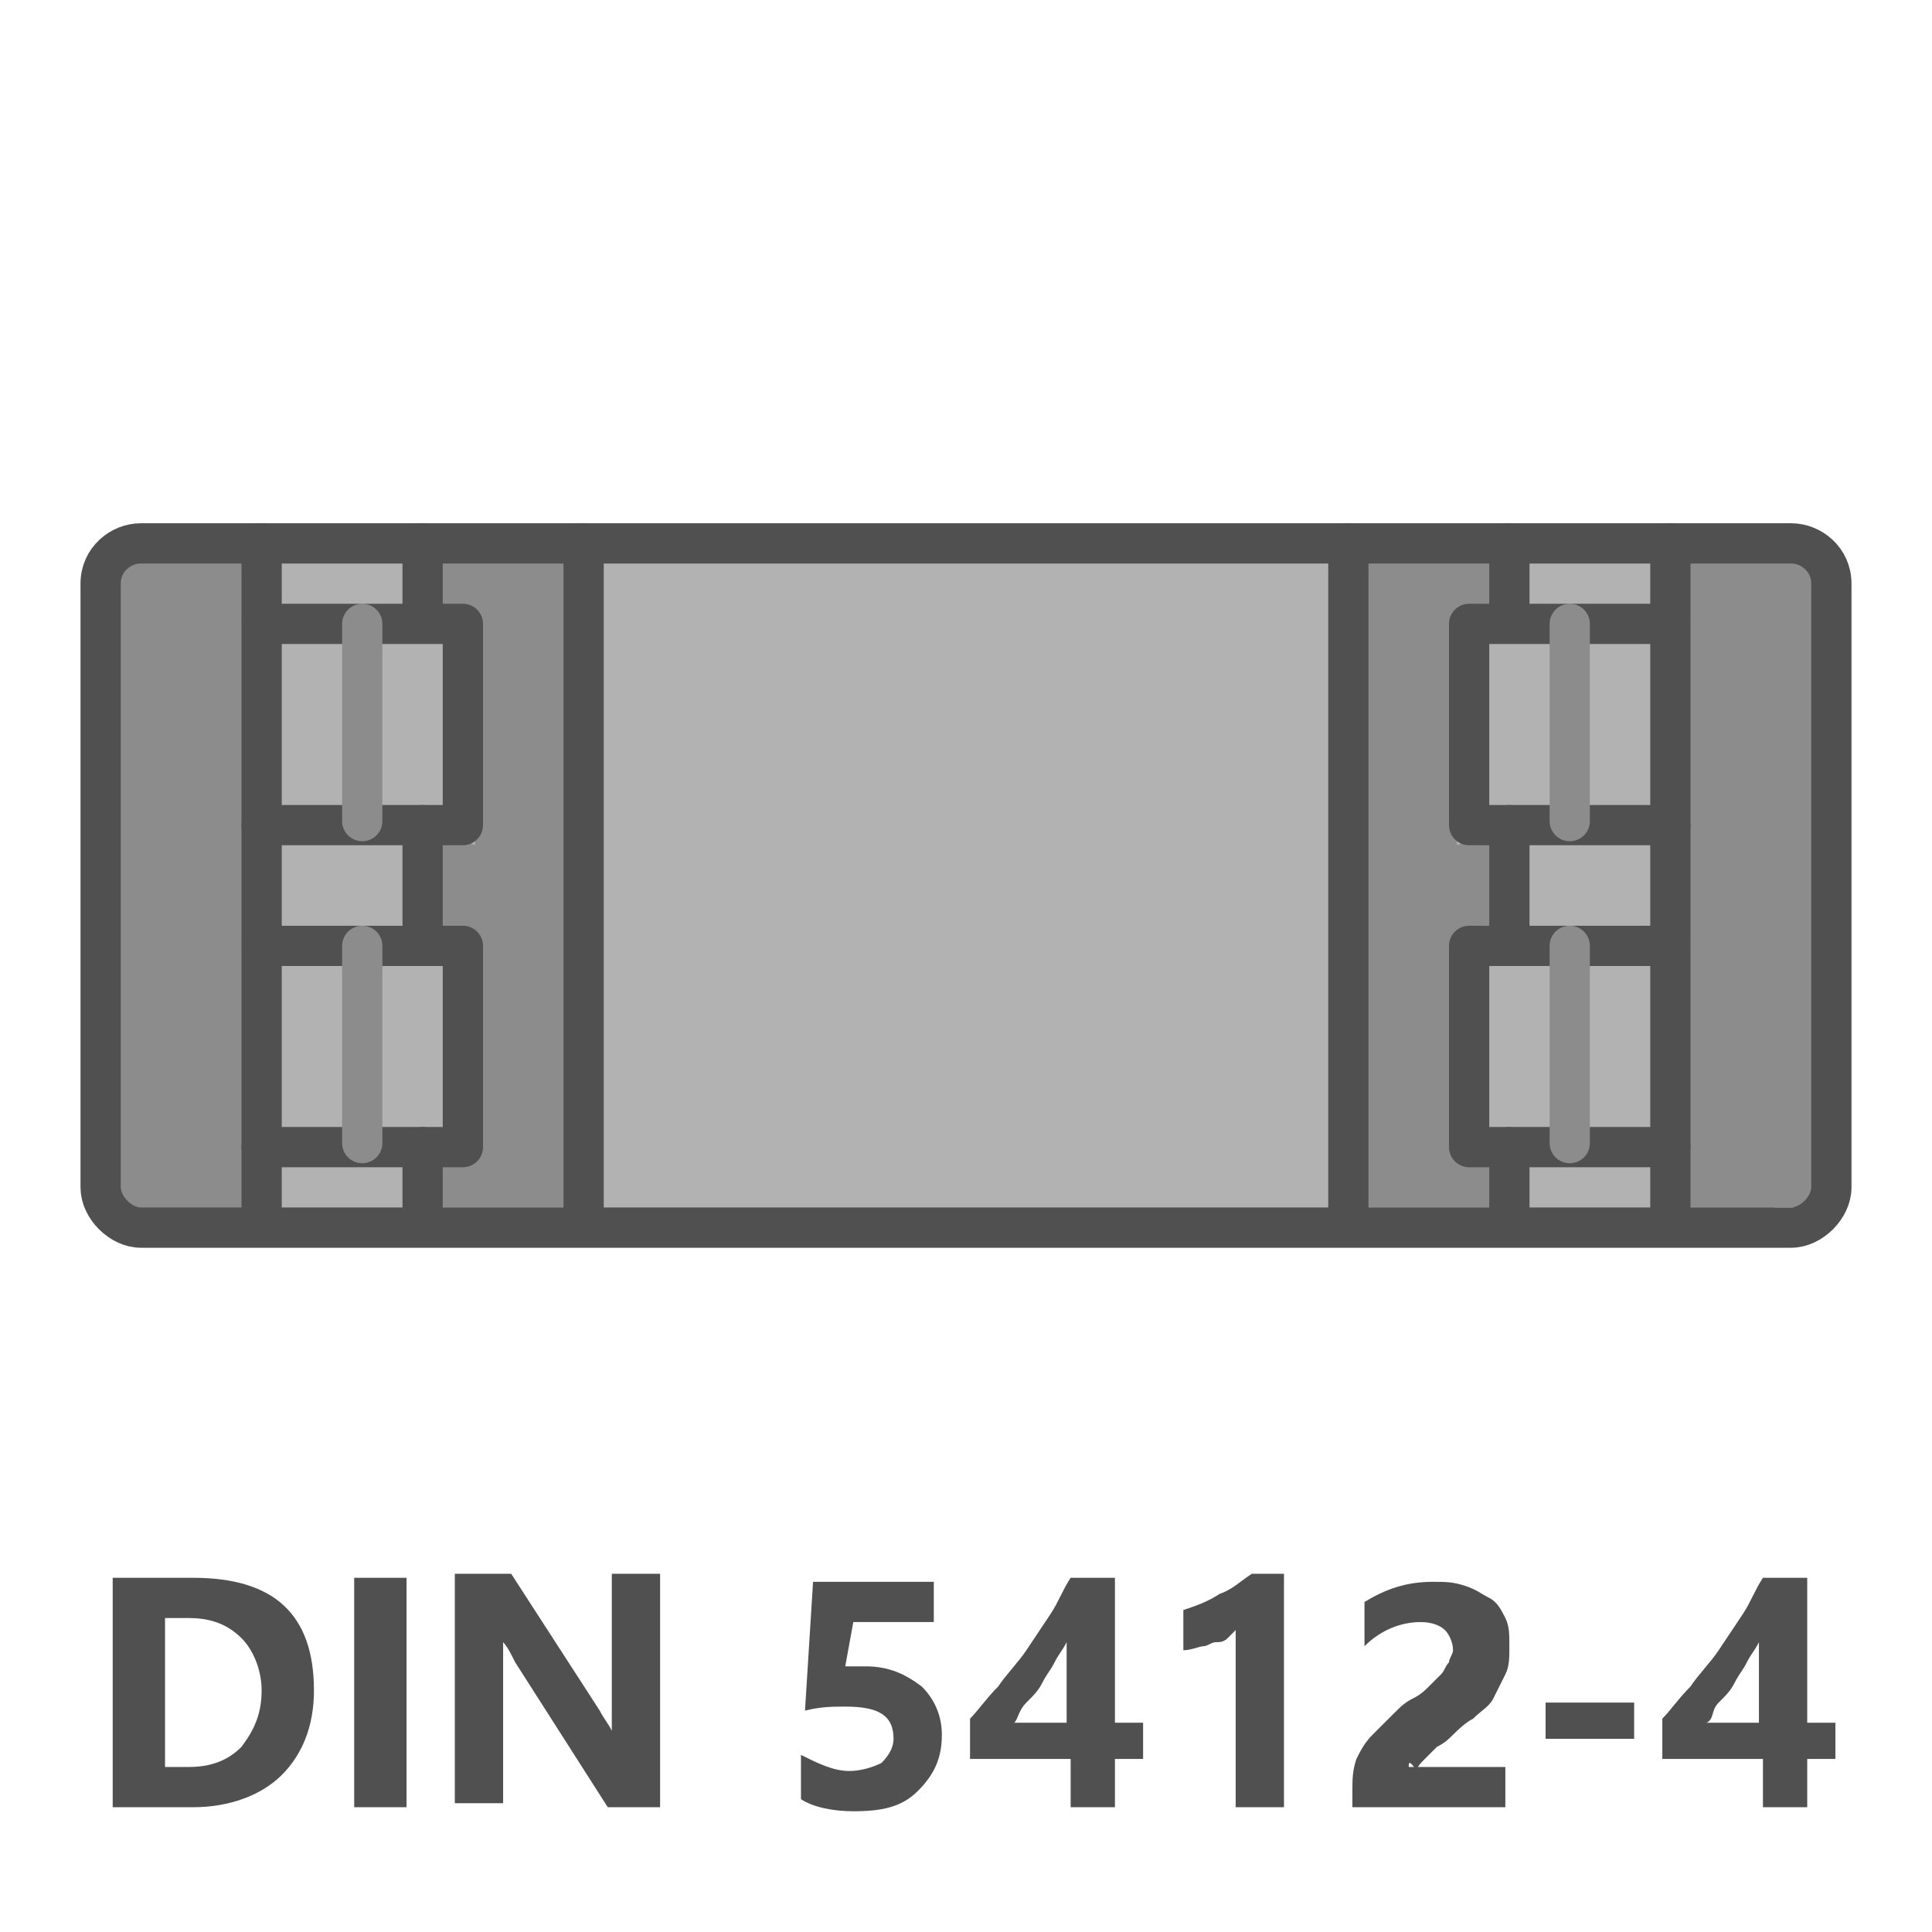 <?xml version="1.0" encoding="utf-8"?>
<!-- Generator: Adobe Illustrator 27.6.1, SVG Export Plug-In . SVG Version: 6.00 Build 0)  -->
<svg version="1.1" id="Icon" xmlns="http://www.w3.org/2000/svg" xmlns:xlink="http://www.w3.org/1999/xlink" x="0px" y="0px"
	 viewBox="0 0 48 48" style="enable-background:new 0 0 48 48;" xml:space="preserve">
<style type="text/css">
	.st0{fill:#B2B2B2;}
	.st1{fill:#8C8C8C;}
	.st2{fill:none;stroke:#505050;stroke-linecap:round;stroke-linejoin:round;stroke-miterlimit:10;}
	.st3{fill:#B2B2B2;stroke:#505050;stroke-linecap:round;stroke-linejoin:round;stroke-miterlimit:10;}
	.st4{fill:none;stroke:#8C8C8C;stroke-linecap:round;stroke-linejoin:round;stroke-miterlimit:10;}
	.st5{fill:#505050;}
</style>
<polygon class="st0" points="45.6,15 45.6,28.5 43.3,30.8 4.2,30.8 2.6,29.1 2.6,14.7 4.5,13.5 43.5,13.5 "/>
<polygon class="st1" points="6.5,30.4 2.8,30 2.8,13.8 6.5,13.5 "/>
<polygon class="st1" points="10.8,28.4 11.9,28.6 11.6,23.5 10.8,23.5 10.8,20.5 11.8,21 12,15.6 10.8,15.5 10.8,13.8 14.8,13.8 
	14.8,30 10.8,30 "/>
<polygon class="st1" points="41.2,13.8 45.2,13.8 45.2,30 41.2,30 "/>
<polygon class="st1" points="37.2,30 33.2,30 33.2,13.8 37.2,13.8 37.2,15.5 36,15.6 36.2,21 37.2,20.5 37.2,23.5 36.4,23.5 
	36.1,28.6 37.2,28.4 "/>
<path class="st2" d="M3.5,13.5h41c0.5,0,1,0.4,1,1v15c0,0.5-0.5,1-1,1h-41c-0.5,0-1-0.5-1-1v-15C2.5,13.9,3,13.5,3.5,13.5z"/>
<line class="st2" x1="14.5" y1="13.5" x2="14.5" y2="30.4"/>
<path class="st3" d="M6.5,20.5v-5h5v5H6.5"/>
<path class="st3" d="M6.5,28.5v-5h5v5H6.5"/>
<line class="st2" x1="10.5" y1="20.5" x2="10.5" y2="23.4"/>
<line class="st2" x1="6.5" y1="20.5" x2="6.5" y2="23.4"/>
<line class="st2" x1="10.5" y1="28.5" x2="10.5" y2="30.4"/>
<line class="st2" x1="6.5" y1="28.5" x2="6.5" y2="30.4"/>
<line class="st2" x1="10.5" y1="13.5" x2="10.5" y2="15.4"/>
<line class="st2" x1="6.5" y1="13.5" x2="6.5" y2="15.4"/>
<line class="st2" x1="33.5" y1="30.4" x2="33.5" y2="13.5"/>
<path class="st3" d="M41.5,20.5h-5v-5h5V20.5"/>
<path class="st3" d="M41.5,28.5h-5v-5h5V28.5"/>
<line class="st2" x1="37.5" y1="23.4" x2="37.5" y2="20.5"/>
<line class="st2" x1="41.5" y1="23.4" x2="41.5" y2="20.5"/>
<line class="st2" x1="37.5" y1="30.4" x2="37.5" y2="28.5"/>
<line class="st2" x1="41.5" y1="30.4" x2="41.5" y2="28.5"/>
<line class="st2" x1="37.5" y1="15.4" x2="37.5" y2="13.5"/>
<line class="st2" x1="41.5" y1="15.4" x2="41.5" y2="13.5"/>
<line class="st4" x1="9" y1="23.5" x2="9" y2="28.4"/>
<line class="st4" x1="39" y1="23.5" x2="39" y2="28.4"/>
<line class="st4" x1="9" y1="15.5" x2="9" y2="20.4"/>
<line class="st4" x1="39" y1="15.5" x2="39" y2="20.4"/>
<g>
	<path class="st5" d="M2.8,44.9v-5.7h2c2,0,3,0.9,3,2.8c0,0.9-0.3,1.6-0.8,2.1c-0.5,0.5-1.3,0.8-2.2,0.8H2.8z M4.1,40.3v3.6h0.6
		c0.6,0,1-0.2,1.3-0.5C6.3,43,6.5,42.6,6.5,42c0-0.5-0.2-1-0.5-1.3c-0.3-0.3-0.7-0.5-1.3-0.5H4.1z"/>
	<path class="st5" d="M10.1,44.9H8.8v-5.7h1.3V44.9z"/>
	<path class="st5" d="M16.4,44.9h-1.3l-2.3-3.6c-0.1-0.2-0.2-0.4-0.3-0.5h0c0,0.2,0,0.5,0,0.9v3.1h-1.2v-5.7h1.4l2.2,3.4
		c0.1,0.2,0.2,0.3,0.3,0.5h0c0-0.1,0-0.4,0-0.8v-3.1h1.2V44.9z"/>
	<path class="st5" d="M19.9,44.7v-1.1c0.4,0.2,0.8,0.4,1.2,0.4c0.3,0,0.6-0.1,0.8-0.2c0.2-0.2,0.3-0.4,0.3-0.6
		c0-0.6-0.4-0.8-1.2-0.8c-0.3,0-0.6,0-1,0.1l0.2-3.2h3v1h-2L21,41.4c0.2,0,0.4,0,0.5,0c0.6,0,1,0.2,1.4,0.5c0.3,0.3,0.5,0.7,0.5,1.2
		c0,0.6-0.2,1-0.6,1.4c-0.4,0.4-0.9,0.5-1.6,0.5C20.7,45,20.2,44.9,19.9,44.7z"/>
	<path class="st5" d="M27.7,39.2v3.6h0.7v0.9h-0.7v1.2h-1.1v-1.2h-2.5v-1c0.2-0.2,0.4-0.5,0.7-0.8c0.2-0.3,0.5-0.6,0.7-0.9
		c0.2-0.3,0.4-0.6,0.6-0.9c0.2-0.3,0.3-0.6,0.5-0.9H27.7z M25.2,42.8h1.3v-2c-0.1,0.2-0.2,0.3-0.3,0.5c-0.1,0.2-0.2,0.3-0.3,0.5
		s-0.2,0.3-0.4,0.5S25.3,42.7,25.2,42.8z"/>
	<path class="st5" d="M31.9,39.1v5.8h-1.2v-4.4c-0.1,0.1-0.1,0.1-0.2,0.2c-0.1,0.1-0.2,0.1-0.3,0.1c-0.1,0-0.2,0.1-0.3,0.1
		S29.6,41,29.4,41v-1c0.3-0.1,0.6-0.2,0.9-0.4c0.3-0.1,0.5-0.3,0.8-0.5H31.9z"/>
	<path class="st5" d="M35,43.9h2.4v1h-3.8v-0.4c0-0.3,0-0.5,0.1-0.8c0.1-0.2,0.2-0.4,0.4-0.6s0.3-0.3,0.5-0.5s0.3-0.3,0.5-0.4
		c0.2-0.1,0.3-0.2,0.4-0.3c0.1-0.1,0.2-0.2,0.3-0.3c0.1-0.1,0.1-0.2,0.2-0.3c0-0.1,0.1-0.2,0.1-0.3c0-0.2-0.1-0.4-0.2-0.5
		c-0.1-0.1-0.3-0.2-0.6-0.2c-0.5,0-1,0.2-1.4,0.6v-1.1c0.5-0.3,1-0.5,1.7-0.5c0.3,0,0.5,0,0.8,0.1s0.4,0.2,0.6,0.3
		c0.2,0.1,0.3,0.3,0.4,0.5c0.1,0.2,0.1,0.4,0.1,0.7c0,0.3,0,0.5-0.1,0.7c-0.1,0.2-0.2,0.4-0.3,0.6c-0.1,0.2-0.3,0.3-0.5,0.5
		c-0.2,0.1-0.4,0.3-0.5,0.4c-0.1,0.1-0.2,0.2-0.4,0.3c-0.1,0.1-0.2,0.2-0.3,0.3c-0.1,0.1-0.2,0.2-0.2,0.3C35,43.7,35,43.8,35,43.9z"
		/>
	<path class="st5" d="M40.6,43.2h-2.2v-0.9h2.2V43.2z"/>
	<path class="st5" d="M44.9,39.2v3.6h0.7v0.9h-0.7v1.2h-1.1v-1.2h-2.5v-1c0.2-0.2,0.4-0.5,0.7-0.8c0.2-0.3,0.5-0.6,0.7-0.9
		c0.2-0.3,0.4-0.6,0.6-0.9c0.2-0.3,0.3-0.6,0.5-0.9H44.9z M42.4,42.8h1.3v-2c-0.1,0.2-0.2,0.3-0.3,0.5c-0.1,0.2-0.2,0.3-0.3,0.5
		s-0.2,0.3-0.4,0.5S42.6,42.7,42.4,42.8z"/>
</g>
</svg>
